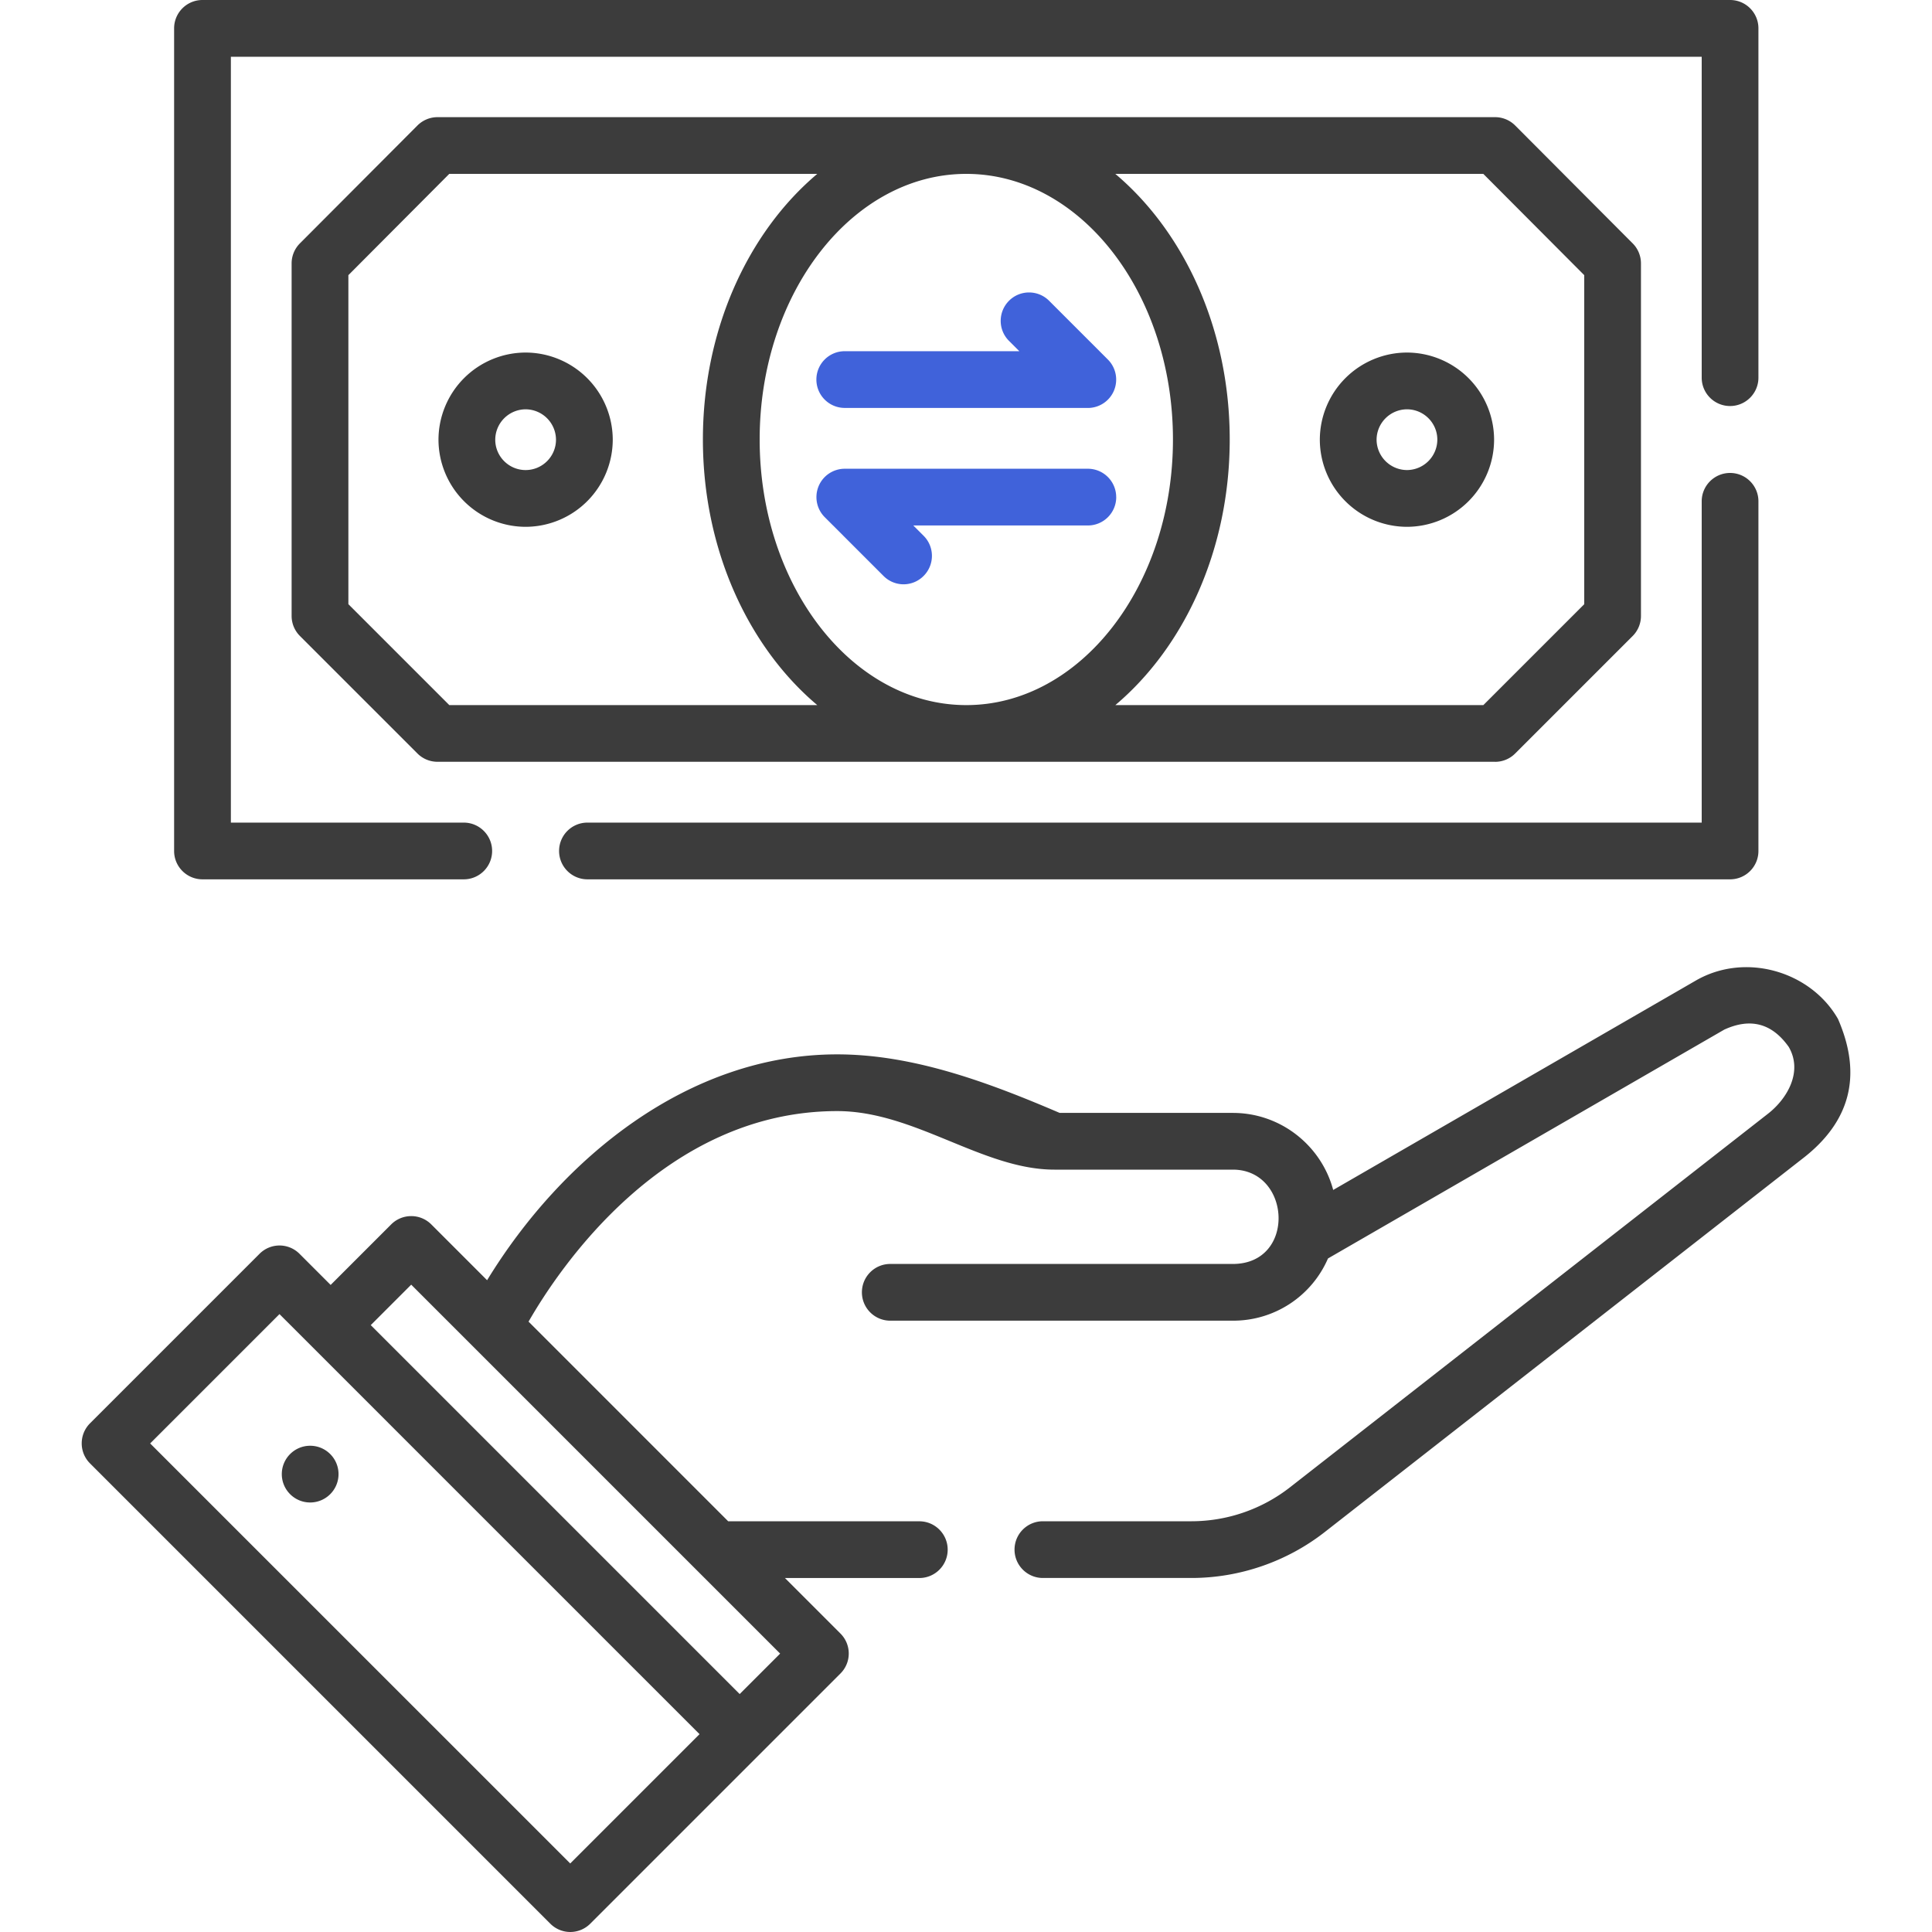 <svg xmlns="http://www.w3.org/2000/svg" width="50" height="50" fill="none" xmlns:v="https://vecta.io/nano"><g clip-path="url(#A)"><g fill="#3c3c3c"><path d="M8.027 38.884c-.406 0-.734-.329-.734-.734s.329-.734.734-.734.734.329.734.734-.329.734-.734.734zm39.535-12.522c-.704-1.221-2.387-1.727-3.673-.986l-9.386 5.42c-.307-1.147-1.356-1.994-2.598-1.994h-4.481c-1.809-.774-3.769-1.515-5.758-1.515-3.856 0-7.134 2.692-9.06 5.845l-1.444-1.444c-.287-.287-.752-.287-1.039 0l-1.566 1.566-.804-.804a.73.73 0 0 0-1.038 0L2.33 36.835c-.287.287-.287.752 0 1.038l11.91 11.91a.73.73 0 0 0 1.038 0l6.471-6.471a.73.73 0 0 0 0-1.038l-1.435-1.435h3.478c.406 0 .734-.329.734-.734s-.329-.734-.734-.734h-4.946l-5.167-5.167c.79-1.377 3.507-5.449 7.988-5.449 2.005 0 3.765 1.515 5.621 1.515h4.618c1.513 0 1.642 2.441 0 2.441H23.04c-.406 0-.734.329-.734.734s.329.734.734.734h8.866a2.67 2.67 0 0 0 2.462-1.61l10.257-5.923c.68-.311 1.236-.162 1.668.449.371.64-.041 1.338-.531 1.723l-12.378 9.674a4.15 4.15 0 0 1-2.547.878H26.99c-.406 0-.734.329-.734.734s.329.734.734.734h3.844c1.246 0 2.472-.423 3.452-1.19l12.34-9.645c1.267-.965 1.579-2.179.936-3.644zM14.758 48.227L3.886 37.356l3.347-3.347L18.104 44.88l-3.347 3.347zm4.385-4.385l-9.548-9.548 1.047-1.047 9.548 9.548-1.047 1.047zM5.24 22.757h6.762c.406 0 .734-.329.734-.734s-.329-.734-.734-.734H5.975V1.469H44.04v8.305c0 .406.329.734.734.734s.734-.329.734-.734V.734c0-.406-.329-.734-.734-.734H5.24c-.406 0-.734.329-.734.734v21.289c0 .406.329.734.734.734zm9.963 0h29.571c.406 0 .734-.329.734-.734v-9.049c0-.406-.329-.734-.734-.734s-.734.329-.734.734v8.315H15.203c-.406 0-.734.329-.734.734s.329.734.734.734zm23.49-3.041c.195 0 .381-.077.519-.215l3.041-3.041c.138-.138.215-.325.215-.519V6.817c0-.194-.077-.381-.214-.518l-3.041-3.051c-.138-.138-.325-.216-.52-.216h-27.37c-.195 0-.382.078-.52.216L7.761 6.299c-.137.138-.214.324-.214.518v9.123c0 .195.077.381.215.519l3.041 3.041c.138.138.324.215.519.215h27.371 0zM19.66 11.374c0-3.79 2.399-6.874 5.348-6.874s5.348 3.084 5.348 6.874-2.399 6.874-5.348 6.874-5.348-3.084-5.348-6.874zM38.388 4.5L41 7.121v8.516l-2.611 2.611h-9.524c1.786-1.506 2.96-4.025 2.96-6.874S30.65 6.006 28.864 4.5h9.524zM11.627 18.247l-2.611-2.611V7.121L11.627 4.5h9.524c-1.786 1.506-2.96 4.025-2.96 6.874s1.174 5.368 2.96 6.874h-9.524zm1.976-9.123a2.26 2.26 0 0 0-2.255 2.255 2.26 2.26 0 0 0 2.255 2.255 2.26 2.26 0 0 0 2.255-2.255 2.26 2.26 0 0 0-2.255-2.255zm0 3.041c-.434 0-.786-.353-.786-.786a.79.79 0 0 1 .786-.786.79.79 0 0 1 .786.786c0 .434-.353.786-.786.786zm22.809 1.469a2.26 2.26 0 0 0 2.255-2.255 2.26 2.26 0 0 0-2.255-2.255 2.26 2.26 0 0 0-2.255 2.255 2.26 2.26 0 0 0 2.255 2.255zm0-3.041c.434 0 .786.353.786.786a.79.79 0 0 1-.786.786.79.79 0 0 1-.786-.786.79.79 0 0 1 .786-.786z"/></g><g fill="#4062da"><path d="M21.863 10.558h6.29c.297 0 .565-.179.678-.453s.051-.59-.159-.8l-1.521-1.521c-.287-.287-.752-.287-1.038 0s-.287.752 0 1.038l.267.267h-4.518c-.406 0-.734.329-.734.734s.329.734.734.734zm7.024 2.307c0-.406-.329-.734-.734-.734h-6.29c-.297 0-.565.179-.678.453s-.051.59.159.8l1.521 1.521a.73.73 0 0 0 1.038 0c.287-.287.287-.752 0-1.039l-.267-.267h4.518c.406 0 .734-.329.734-.734z"/></g></g><defs><clipPath id="A"><path fill="#fff" d="M0 0h50v50H0z"/></clipPath></defs></svg>